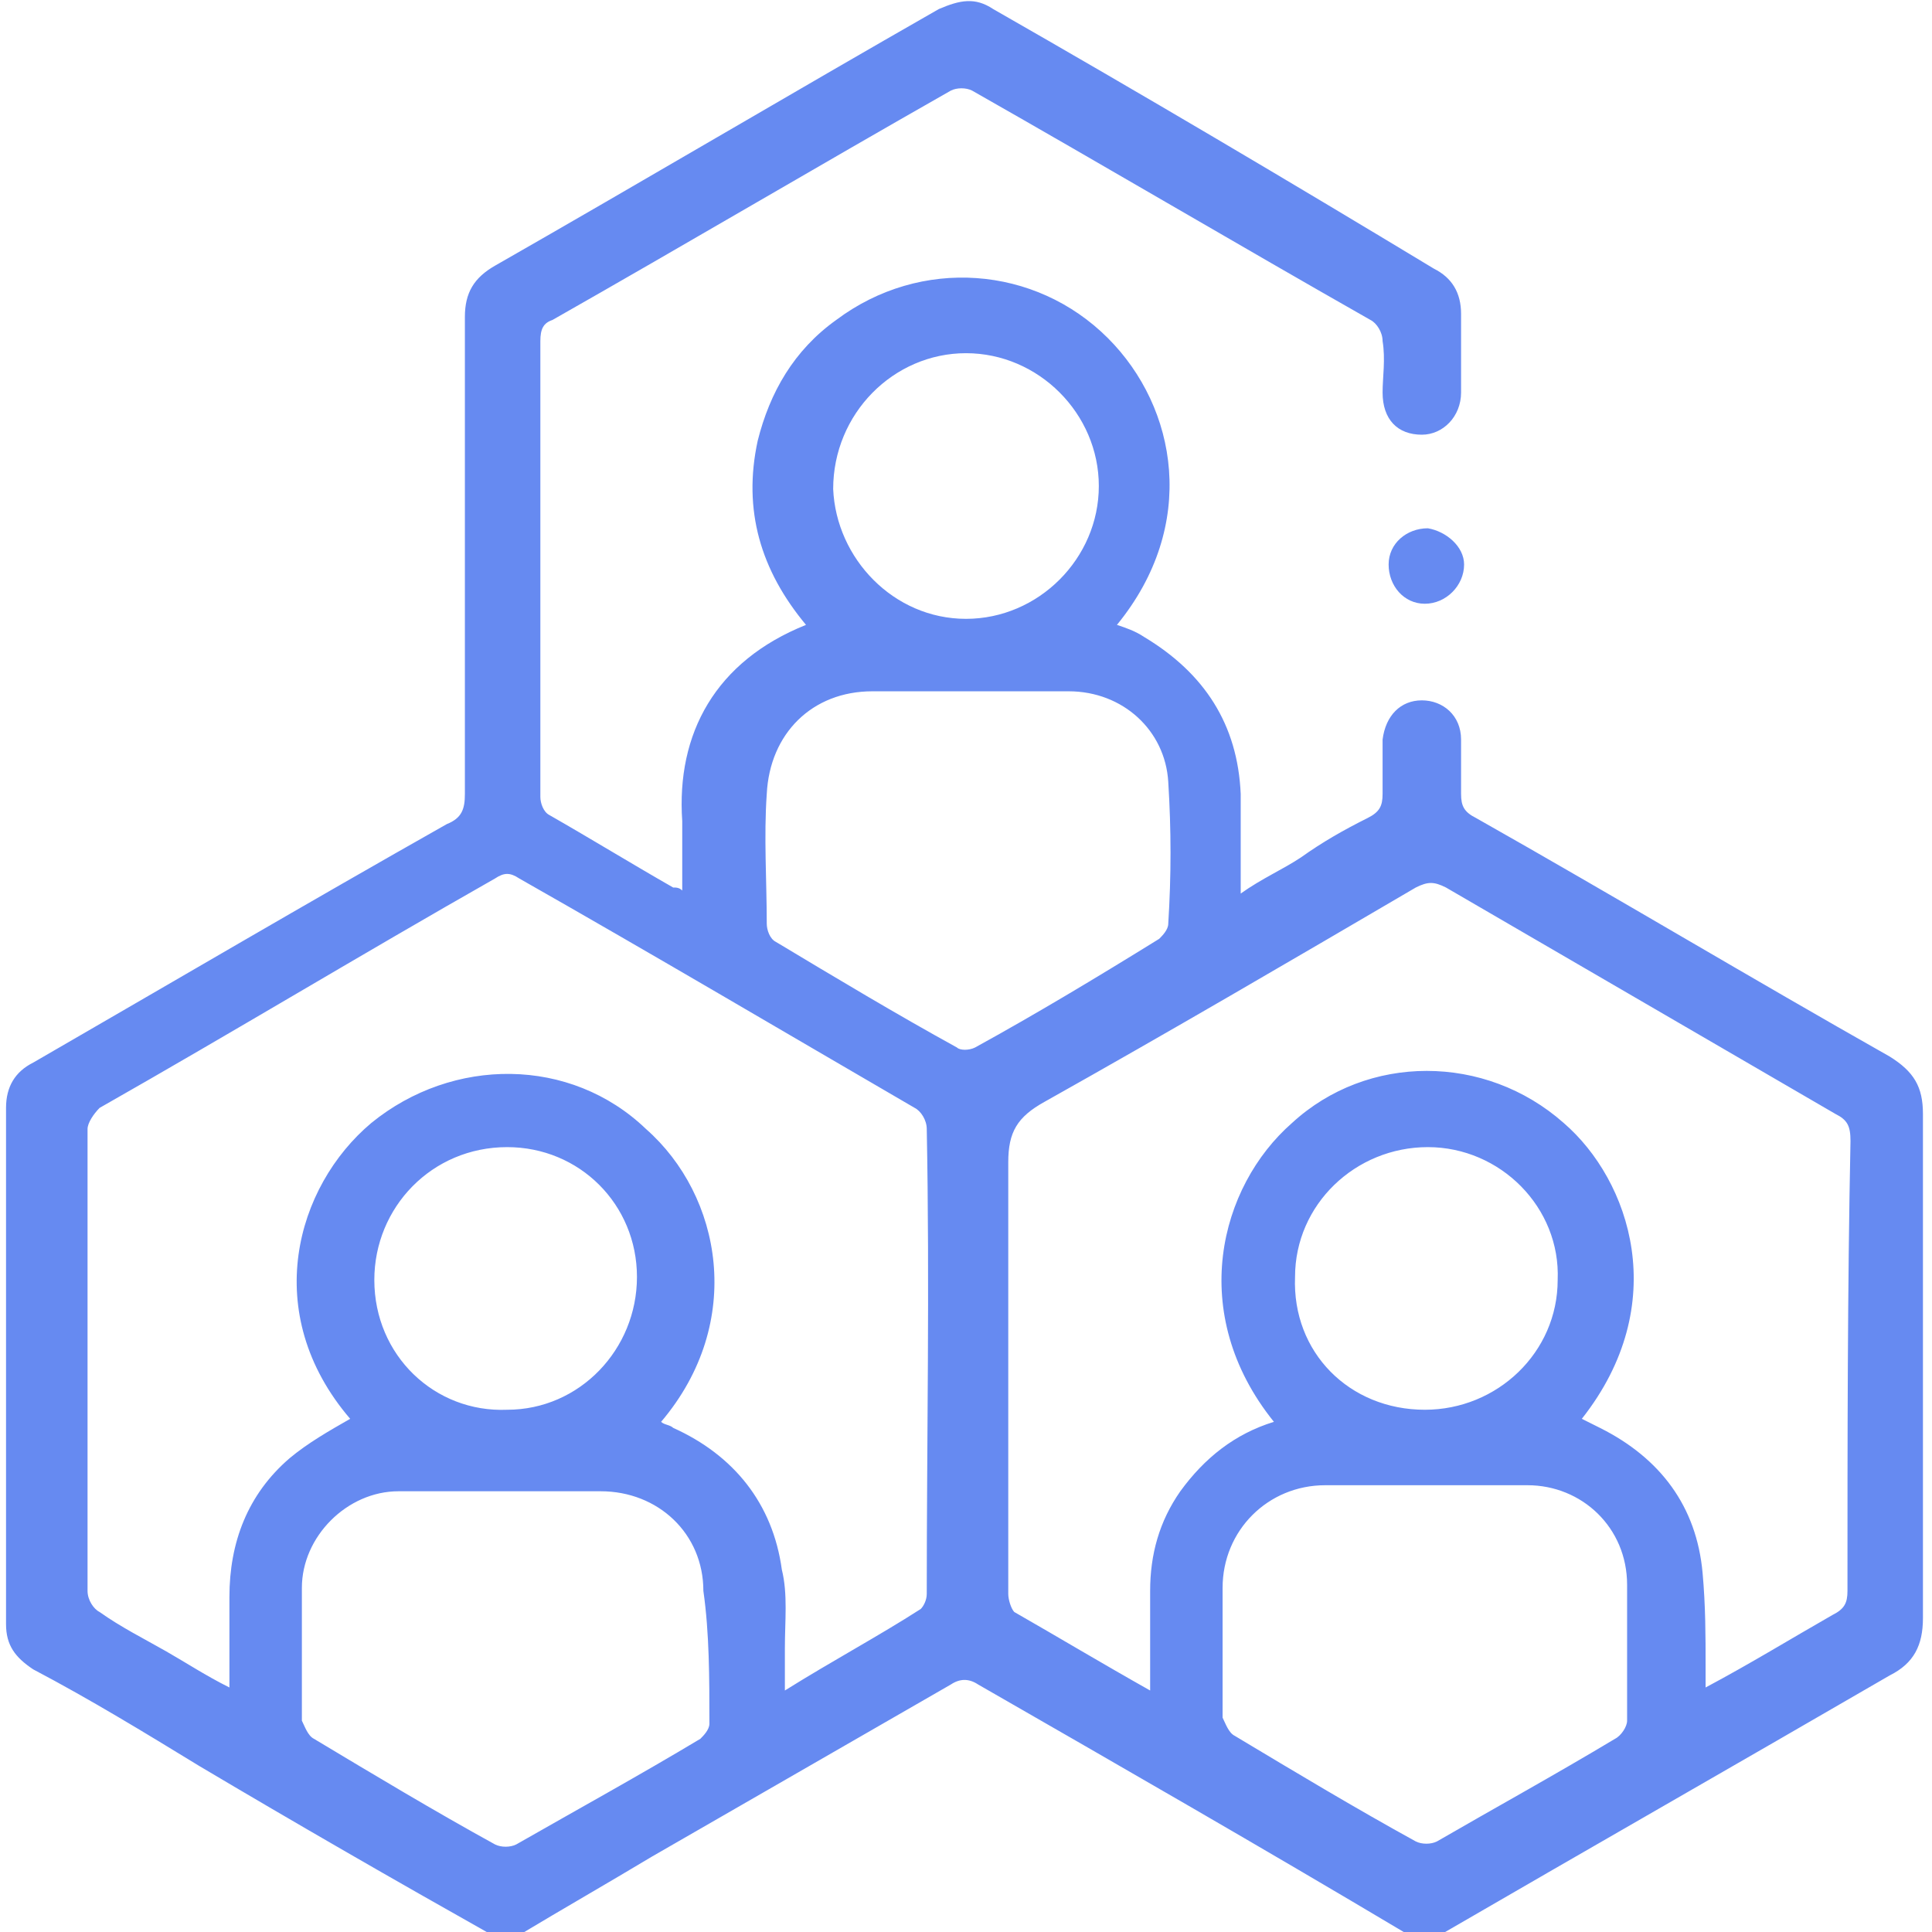 <?xml version="1.0" encoding="utf-8"?>
<!-- Generator: Adobe Illustrator 26.0.1, SVG Export Plug-In . SVG Version: 6.00 Build 0)  -->
<!DOCTYPE svg PUBLIC "-//W3C//DTD SVG 1.1//EN" "http://www.w3.org/Graphics/SVG/1.1/DTD/svg11.dtd">
<svg version="1.1" id="Layer_1" xmlns:x="http://ns.adobe.com/Extensibility/1.0/" xmlns:i="http://ns.adobe.com/AdobeIllustrator/10.0/" xmlns:graph="http://ns.adobe.com/Graphs/1.0/"
	 xmlns="http://www.w3.org/2000/svg" xmlns:xlink="http://www.w3.org/1999/xlink" x="0px" y="0px" width="64px" height="64px"
	 viewBox="0 0 64 64" style="enable-background:new 0 0 64 64;" xml:space="preserve">
<style type="text/css">
	.st0{fill:#668AF1;}
</style>
<g>
	<path class="st0" d="M63.7,36.9c0-0.9-0.3-1.4-1.1-1.9c-4.6-2.6-9.1-5.3-13.7-7.9c-0.4-0.2-0.5-0.4-0.5-0.8c0-0.6,0-1.2,0-1.8
		c0-0.8-0.6-1.3-1.3-1.3s-1.2,0.5-1.3,1.3c0,0.6,0,1.2,0,1.8c0,0.4-0.1,0.6-0.5,0.8c-0.8,0.4-1.5,0.8-2.2,1.3
		c-0.6,0.4-1.3,0.7-2,1.2c0-1.2,0-2.2,0-3.3c-0.1-2.3-1.2-4-3.2-5.2c-0.3-0.2-0.6-0.3-0.9-0.4c2.7-3.3,2-7.2-0.3-9.5
		c-2.4-2.4-6.2-2.7-9-0.6c-1.4,1-2.2,2.4-2.6,4c-0.5,2.3,0.1,4.3,1.6,6.1c-3,1.2-4.3,3.6-4.1,6.5c0,0.7,0,1.5,0,2.3
		c-0.1-0.1-0.2-0.1-0.3-0.1c-1.4-0.8-2.7-1.6-4.1-2.4c-0.2-0.1-0.3-0.4-0.3-0.6c0-5,0-10.1,0-15.1c0-0.4,0.1-0.6,0.4-0.7
		c4.4-2.5,8.8-5.1,13.2-7.6c0.2-0.1,0.5-0.1,0.7,0c4.4,2.5,8.8,5.1,13.2,7.6c0.2,0.1,0.4,0.4,0.4,0.7c0.1,0.6,0,1.2,0,1.7
		c0,0.9,0.5,1.4,1.3,1.4c0.7,0,1.3-0.6,1.3-1.4c0-0.9,0-1.8,0-2.6c0-0.7-0.3-1.2-0.9-1.5C42.7,6,37.8,3.1,32.9,0.3
		c-0.6-0.4-1.1-0.3-1.8,0C26.2,3.1,21.3,6,16.4,8.8c-0.7,0.4-1,0.9-1,1.7c0,5.3,0,10.5,0,15.8c0,0.5-0.1,0.8-0.6,1
		c-4.6,2.6-9.2,5.3-13.7,7.9c-0.6,0.3-0.9,0.8-0.9,1.5c0,5.7,0,11.4,0,17.1c0,0.7,0.3,1.1,0.9,1.5c1.9,1,3.7,2.1,5.5,3.2
		c3.2,1.9,6.5,3.8,9.7,5.6c0.3,0,0.6,0,0.9,0c1.5-0.9,2.9-1.7,4.4-2.6c3.3-1.9,6.6-3.8,9.9-5.7c0.3-0.2,0.6-0.2,0.9,0
		c4.7,2.7,9.4,5.4,14.1,8.2c0.1,0,0.2,0.1,0.2,0.2c0.3,0,0.6,0,0.9,0c0,0,0-0.1,0.1-0.1c5-2.9,9.9-5.7,14.9-8.6
		c0.8-0.4,1.1-1,1.1-1.9C63.7,47.9,63.7,42.4,63.7,36.9z M32,11.7c2.4,0,4.4,2,4.4,4.4s-2,4.4-4.4,4.4s-4.3-2-4.4-4.3
		C27.6,13.7,29.6,11.7,32,11.7z M23.5,57.1c0,0.2-0.2,0.4-0.3,0.5c-2,1.2-4,2.3-6.1,3.5c-0.2,0.1-0.5,0.1-0.7,0c-2-1.1-4-2.3-6-3.5
		c-0.2-0.1-0.3-0.4-0.4-0.6c0-1.5,0-3,0-4.4c0-1.7,1.5-3.2,3.2-3.2c1.1,0,2.3,0,3.4,0s2.2,0,3.3,0c1.9,0,3.4,1.4,3.4,3.3
		C23.5,54.1,23.5,55.6,23.5,57.1z M12.4,42.4c0-2.4,1.9-4.4,4.4-4.4c2.4,0,4.3,1.9,4.3,4.3c0,2.4-1.9,4.4-4.3,4.4
		C14.4,46.8,12.4,44.9,12.4,42.4z M30.7,52.8c0,0.2-0.1,0.4-0.2,0.5C29.1,54.2,27.6,55,26,56c0-0.5,0-1,0-1.4c0-0.9,0.1-1.8-0.1-2.6
		c-0.3-2.2-1.6-3.8-3.6-4.7c-0.1-0.1-0.3-0.1-0.4-0.2c2.8-3.3,2-7.5-0.5-9.7C18.9,35,15,35,12.3,37.2c-2.5,2.1-3.7,6.3-0.7,9.8
		c-0.7,0.4-1.4,0.8-2,1.3c-1.4,1.2-2,2.8-2,4.6c0,1,0,1.9,0,3c-0.8-0.4-1.4-0.8-2.1-1.2S4,53.9,3.3,53.4c-0.2-0.1-0.4-0.4-0.4-0.7
		c0-5.1,0-10.2,0-15.3c0-0.2,0.2-0.5,0.4-0.7c4.4-2.5,8.7-5.1,13.1-7.6c0.3-0.2,0.5-0.2,0.8,0c4.4,2.5,8.8,5.1,13.1,7.6
		c0.2,0.1,0.4,0.4,0.4,0.7C30.8,42.6,30.7,47.7,30.7,52.8z M32.3,34.7c-0.2,0.1-0.5,0.1-0.6,0c-2-1.1-4-2.3-6-3.5
		c-0.2-0.1-0.3-0.4-0.3-0.6c0-1.4-0.1-2.9,0-4.3c0.1-2,1.5-3.4,3.5-3.4c1.1,0,2.1,0,3.2,0s2.2,0,3.3,0c1.8,0,3.2,1.3,3.3,3
		c0.1,1.6,0.1,3.1,0,4.7c0,0.2-0.2,0.4-0.3,0.5C36.3,32.4,34.3,33.6,32.3,34.7z M53.9,57c0,0.2-0.2,0.5-0.4,0.6
		c-2,1.2-4,2.3-5.9,3.4c-0.2,0.1-0.5,0.1-0.7,0c-2-1.1-4-2.3-6-3.5c-0.2-0.1-0.3-0.4-0.4-0.6c0-1.4,0-2.8,0-4.3
		c0-1.9,1.5-3.4,3.4-3.4c1.1,0,2.2,0,3.3,0s2.3,0,3.4,0c1.8,0,3.3,1.4,3.3,3.3C53.9,54.1,53.9,55.6,53.9,57z M42.9,42.3
		c0-2.4,2-4.3,4.4-4.3s4.4,2,4.3,4.4c0,2.4-2,4.3-4.4,4.3C44.7,46.7,42.8,44.8,42.9,42.3z M61.2,52.7c0,0.4-0.1,0.6-0.5,0.8
		c-1.4,0.8-2.7,1.6-4.2,2.4c0-0.3,0-0.5,0-0.7c0-1,0-2-0.1-3.1c-0.2-2.2-1.4-3.8-3.4-4.8c-0.2-0.1-0.4-0.2-0.6-0.3l0,0
		c3-3.8,1.6-7.9-0.6-9.8c-2.6-2.3-6.5-2.3-9,0c-2.4,2.1-3.5,6.3-0.6,9.9c-1.3,0.4-2.3,1.2-3.1,2.3c-0.7,1-1,2.1-1,3.3
		c0,1.1,0,2.1,0,3.3c-1.6-0.9-3.1-1.8-4.5-2.6c-0.1-0.1-0.2-0.4-0.2-0.6c0-4.8,0-9.5,0-14.3c0-1,0.3-1.5,1.2-2
		c4.1-2.3,8.2-4.7,12.3-7.1c0.4-0.2,0.6-0.2,1,0c4.3,2.5,8.6,5,12.9,7.5c0.4,0.2,0.5,0.4,0.5,0.9C61.2,42.7,61.2,47.7,61.2,52.7z"/>
	<path class="st0" d="M47.3,17.5c-0.7,0-1.3,0.5-1.3,1.2s0.5,1.3,1.2,1.3s1.3-0.6,1.3-1.3C48.5,18.1,47.9,17.6,47.3,17.5z"/>
</g>
</svg>
